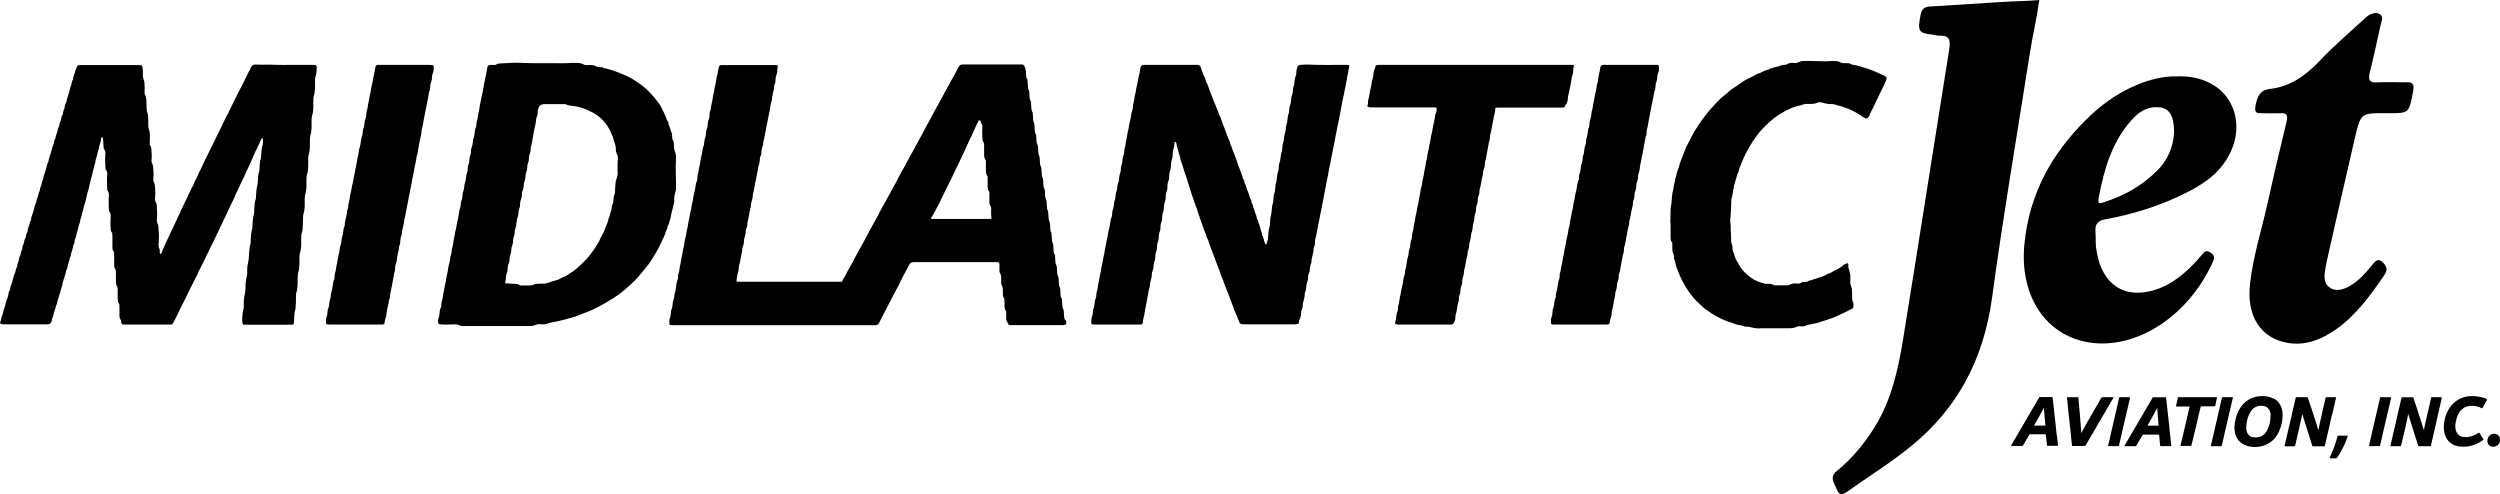 <?xml version="1.0" encoding="UTF-8"?>
<svg id="Layer_2" data-name="Layer 2" xmlns="http://www.w3.org/2000/svg" viewBox="0 0 255.99 50.61">
  <g id="Layer_1-2" data-name="Layer 1">
    <g>
      <path d="m32.05,6.64c-.74,0-1.48,0-2.22,0-.51,0-1.02.02-1.53,0-.72-.04-1.44,0-2.15-.03-.25,0-.38.13-.48.33-.03.05-.03.12-.06.17-.18.28-.3.58-.45.87-.15.3-.28.61-.45.9-.23.41-.43.83-.63,1.25-.2.42-.43.83-.62,1.26-.06.14-.12.29-.21.42-.11.16-.17.35-.26.51-.16.28-.27.6-.43.88-.17.3-.29.63-.46.94-.16.29-.28.61-.44.9-.17.31-.3.63-.46.94-.17.31-.31.64-.47.96-.07.13-.1.27-.17.39-.1.16-.19.32-.25.49-.12.33-.31.62-.45.94-.05.13-.09.27-.17.39-.13.2-.2.43-.32.63-.09.16-.14.34-.23.51-.17.31-.31.64-.46.96-.06.12-.15.23-.18.36-.05.21-.19.38-.27.59-.08.21-.19.42-.29.62-.09.17-.16.35-.24.52-.17.33-.31.67-.48,1.01-.09.17-.16.35-.24.53-.11.22-.2.45-.3.67-.06.12-.1.25-.15.37-.02.04-.05.08-.1.07-.05-.01-.06-.06-.07-.1,0-.06,0-.12,0-.18,0-.07,0-.16-.03-.22-.13-.21-.1-.43-.08-.65.05-.55.01-1.1-.03-1.65,0-.08-.02-.17-.06-.24-.11-.19-.11-.39-.09-.59.05-.47,0-.94-.03-1.41,0-.07-.02-.14-.06-.19-.12-.17-.12-.37-.1-.56.03-.25.03-.49.01-.74-.02-.25,0-.52-.11-.75-.09-.17-.1-.33-.08-.5.03-.23.04-.46.01-.69-.03-.28-.01-.57-.15-.83-.06-.12-.06-.26-.04-.4.04-.37,0-.73-.03-1.09,0-.09-.03-.18-.09-.25-.06-.08-.07-.18-.07-.27,0-.22.03-.45.02-.67-.01-.25,0-.51-.09-.75-.06-.15-.09-.3-.08-.46,0-.18.01-.36,0-.54-.01-.22,0-.45-.07-.64-.12-.31-.1-.63-.11-.95-.01-.33.01-.67-.17-.98-.02-.04-.01-.09-.02-.13-.03-.23.03-.46,0-.69-.02-.25,0-.51-.11-.75-.05-.12-.07-.24-.07-.37,0-.23.02-.46-.02-.69-.06-.39-.05-.4-.45-.4-.97,0-1.93,0-2.9,0-.94,0-1.89,0-2.83,0-.13,0-.25,0-.38.02-.06,0-.13.02-.14.09-.06.19-.19.36-.22.56-.05.28-.22.52-.22.81,0,.02-.01.04-.03.06-.08.12-.1.25-.12.38-.01.08-.03.16-.07.23-.05.08-.07.16-.08.25-.04.3-.17.57-.24.86-.04.18-.12.36-.15.56,0,.04-.03.09-.05.12-.07.11-.09.24-.11.36-.01.07-.01.15-.05.22-.08.13-.1.28-.13.43,0,.06,0,.12-.05.17-.1.13-.11.28-.13.42-.01.07-.02.13-.06.19-.08.12-.1.25-.12.38-.01.08-.02.16-.07.23-.06.09-.08.19-.1.3-.04.29-.2.54-.23.84,0,.03-.02.06-.04.08-.07.1-.09.22-.11.34-.01.08-.02.16-.06.24-.13.27-.17.57-.26.85-.09.29-.22.57-.25.88,0,.02-.02.04-.03.06-.14.28-.17.58-.26.87-.09.29-.22.57-.25.88,0,.03-.02.06-.03.08-.08.12-.1.25-.12.38,0,.07-.01.14-.05.19-.08.12-.09.25-.12.38-.01.07-.02.14-.05.19-.14.27-.14.59-.29.87-.03.05-.02.12-.03.17-.01.05-.01.11-.04.15-.15.28-.18.6-.27.89-.09.29-.24.58-.25.9,0,.03-.02.06-.04.08-.07.11-.09.23-.12.36-.01.07-.02.14-.05.19-.08.14-.11.29-.13.45,0,.06-.02.12-.05.17-.08.13-.11.28-.13.42,0,.08-.03.15-.07.21-.07.1-.09.22-.11.34-.01.07-.01.15-.06.22-.08.12-.1.26-.12.4-.01.07-.01.15-.05.22-.08.12-.1.25-.12.38-.01.08-.03.16-.07.23-.07.1-.09.22-.11.34-.01.09-.03.18-.07.26-.07.12-.09.25-.11.39,0,.07-.01.14-.05.19-.08.12-.1.26-.13.4-.01.06-.02.12-.05.17-.15.29-.19.61-.28.91-.08.28-.22.54-.24.83,0,.03-.02.06-.04.08-.08.12-.11.26-.12.4,0,.07-.03.14-.05.22-.1.29-.21.57-.27.87-.06.29-.21.56-.24.86,0,.03-.02.05-.04.08-.13.25-.12.54-.23.79-.04.09.01.16.11.18.12.04.24.03.36.03,1.41,0,2.82,0,4.22,0,.06,0,.12,0,.18,0,.24-.02.35-.11.4-.34.03-.15.05-.31.14-.45.03-.04.03-.1.04-.15.03-.33.22-.61.26-.94,0-.03.03-.07.05-.1.03-.06.05-.12.06-.19.03-.32.21-.6.25-.92,0-.02.02-.04.03-.06.11-.26.12-.55.25-.81,0-.02,0-.04,0-.07.05-.34.2-.65.28-.98.02-.11.08-.2.09-.32.01-.12.04-.23.11-.34.04-.06.06-.12.06-.19.03-.33.22-.62.24-.95,0-.01,0-.03.02-.04.08-.14.1-.29.13-.45.06-.27.19-.52.2-.79,0-.01,0-.03.02-.04.09-.13.12-.29.13-.45.02-.18.14-.33.16-.51.03-.33.21-.62.23-.95,0-.03.02-.06.03-.08.14-.31.14-.65.28-.96,0-.01,0-.03,0-.04.05-.35.22-.66.25-1.02,0-.02.02-.04.03-.06.1-.3.19-.61.24-.92.07-.37.23-.72.28-1.1.02-.14.09-.28.11-.43.01-.1.02-.21.07-.3.06-.12.08-.25.11-.39.06-.33.19-.64.23-.98.01-.1.1-.19.1-.29,0-.37.22-.7.24-1.07,0-.11.12-.22.12-.33,0-.35.23-.65.21-1,0-.07.03-.14.12-.13.08,0,.08.08.09.14.02.24.03.48.05.71,0,.14,0,.28.08.39.11.15.13.31.11.47-.05.43-.01.85,0,1.27,0,.13,0,.27.08.37.11.15.13.31.11.47-.05.44-.02.88-.01,1.32,0,.11,0,.24.06.33.14.19.13.41.11.62-.03.4,0,.79,0,1.18,0,.12,0,.25.08.35.11.15.12.32.11.49-.03.4-.02.8,0,1.21,0,.11,0,.24.07.33.13.17.11.36.11.56,0,.34,0,.69,0,1.03,0,.13,0,.27.08.37.1.14.1.29.1.45,0,.32,0,.64,0,.96,0,.14,0,.3.08.41.1.14.1.29.1.45,0,.31,0,.63,0,.94,0,.13,0,.27.08.37.11.15.1.3.1.47,0,.29,0,.58,0,.87,0,.14,0,.29.09.41.09.12.09.25.09.38,0,.28,0,.57,0,.85,0,.18.01.36.13.51.03.04.04.1.04.15.04.31.05.33.37.33.03,0,.06,0,.09,0,1.45,0,2.9,0,4.36,0,.1,0,.19,0,.29,0,.09,0,.15-.05.2-.13.17-.33.36-.65.51-.99.22-.49.47-.96.71-1.44.08-.15.16-.3.23-.46.13-.29.27-.57.41-.84.15-.29.29-.58.44-.87.07-.14.16-.27.21-.41.07-.2.17-.38.26-.56.08-.17.18-.34.26-.52.14-.31.31-.61.45-.92.14-.31.29-.62.45-.92.18-.36.34-.72.52-1.08.07-.15.16-.28.22-.44.11-.32.29-.62.44-.93.1-.2.17-.41.28-.6.1-.18.18-.37.26-.56.14-.32.31-.62.45-.94.05-.12.14-.23.18-.36.1-.34.29-.63.43-.95.14-.32.29-.65.45-.97.07-.14.16-.29.21-.44.06-.2.16-.37.25-.55.1-.19.18-.39.27-.58.15-.33.31-.66.44-1,.05-.13.12-.27.19-.4.11-.22.21-.44.31-.66.07-.16.15-.32.22-.48.02-.04.05-.08.11-.06.04.01.05.05.05.09,0,.2.03.41-.03.6-.11.35-.13.72-.15,1.08,0,.08,0,.17-.02.24-.12.35-.14.72-.15,1.08,0,.09,0,.18-.02.27-.13.35-.13.72-.16,1.08,0,.1,0,.21-.02.31-.12.4-.14.81-.16,1.22,0,.07,0,.15-.02.22-.13.4-.15.82-.16,1.24,0,.1,0,.2-.02.29-.12.39-.14.79-.16,1.19,0,.1,0,.21-.02.31-.13.43-.15.88-.16,1.33,0,.08,0,.17-.02.24-.09.22-.08.45-.12.68-.06.42-.02.85-.13,1.27-.09.34-.1.69-.09,1.05,0,.11,0,.22-.03.33-.07.19-.08.39-.11.59-.06.44,0,.89-.12,1.33-.09.37-.1.75-.09,1.14,0,.11,0,.22-.03.33-.12.4-.14.8-.12,1.22.02.39.1.35.39.35,1.49,0,2.98,0,4.47,0,.05,0,.1,0,.16,0,.23-.01.24-.03.27-.26.05-.45-.01-.91.16-1.35,0-.02,0-.04,0-.07.04-.33.05-.67.04-1.01,0-.27,0-.54.1-.79.02-.05.02-.1.03-.15.04-.36.06-.71.05-1.07,0-.29,0-.57.11-.84.02-.05.02-.1.03-.15.04-.33.05-.65.04-.98,0-.28,0-.57.1-.84.02-.07.03-.15.04-.22.06-.33.05-.67.04-1.01,0-.28,0-.55.11-.81.02-.04.02-.09.02-.13.04-.32.05-.64.05-.96,0-.31,0-.61.11-.91.02-.05.02-.12.03-.18.06-.36.04-.73.04-1.1,0-.22.01-.43.09-.64.03-.09.04-.19.05-.29.06-.36.04-.71.04-1.07,0-.23,0-.46.1-.68.03-.07.03-.15.04-.22.06-.43.04-.86.04-1.3,0-.09,0-.18.02-.27.14-.42.16-.85.15-1.28,0-.34-.02-.69.11-1.02.02-.05.02-.1.02-.15.06-.33.05-.66.04-.98,0-.29,0-.58.11-.86.02-.05.02-.12.03-.18.06-.35.05-.7.04-1.05,0-.24,0-.48.09-.71.03-.09.04-.19.05-.29.06-.41.04-.82.04-1.23,0-.13,0-.26.05-.38.11-.25.09-.51.12-.77.03-.34-.03-.4-.36-.4Z"/>
      <path d="m137.87,6.64c-1.32-.01-2.65.04-3.97-.03-.22-.01-.45.02-.67.03-.24,0-.31.04-.4.27-.03.08-.04.16-.06.24-.05.2,0,.42-.09.62-.06.15-.09.3-.11.46-.02.24-.04.47-.14.7-.02.05-.01.12-.03.18-.04.18,0,.36-.07.53-.07.17-.11.34-.12.52-.02.24-.04.47-.14.7-.03.07-.02.15-.04.22-.04.16,0,.33-.06.49-.07.17-.1.34-.12.52-.02.24-.04.48-.14.7-.02.05-.02.12-.03.18-.02.18-.01.36-.07.53-.06.19-.11.39-.13.59-.02.22-.04.43-.12.63-.03.07-.02.15-.04.22-.04.19,0,.39-.07.58-.06.17-.1.34-.12.52-.02.24-.04.48-.14.7-.02.05-.02.12-.03.18-.04.21,0,.42-.08.62-.07.19-.11.37-.12.57-.02.25-.04.49-.13.72-.02.04-.02.09-.02.13-.04.32-.04.66-.16.97-.01.03-.01.06-.02.09-.05.35-.03.72-.17,1.06-.01.03-.01.07-.01.11-.04.35-.04.7-.15,1.04-.02.07-.02.15-.03.22-.04.23,0,.47-.06.69-.11.39-.15.77-.16,1.17,0,.23-.11.43-.15.65-.02.08-.09.09-.13.02-.04-.07-.08-.14-.11-.22-.06-.22-.07-.46-.21-.65-.02-.02-.02-.06-.02-.09,0-.14-.07-.27-.11-.4-.09-.27-.13-.55-.25-.8-.03-.06,0-.15-.04-.19-.17-.22-.14-.51-.27-.75-.09-.18-.1-.4-.21-.58-.02-.03-.02-.07-.02-.11,0-.12-.04-.22-.11-.31-.04-.06-.07-.12-.07-.19,0-.14-.05-.26-.13-.38-.03-.05-.04-.11-.06-.17-.08-.25-.16-.49-.26-.73-.04-.1-.09-.2-.11-.32,0-.08-.03-.15-.08-.21-.06-.08-.09-.17-.1-.27,0-.08-.03-.16-.08-.23-.04-.05-.07-.12-.08-.18-.06-.3-.2-.57-.3-.86-.07-.2-.17-.4-.22-.6-.07-.25-.18-.48-.26-.73-.09-.31-.27-.59-.34-.92,0-.04-.04-.08-.06-.12-.05-.07-.08-.15-.09-.23-.03-.24-.16-.45-.25-.67-.09-.24-.19-.49-.27-.73-.08-.21-.15-.42-.24-.62-.13-.29-.18-.6-.33-.87-.1-.19-.14-.41-.24-.6-.1-.21-.15-.43-.25-.64-.13-.26-.22-.53-.32-.8-.07-.17-.15-.34-.21-.52-.11-.31-.19-.63-.37-.91-.02-.03-.03-.07-.03-.11-.04-.21-.14-.41-.23-.6-.12-.26-.2-.53-.29-.79-.04-.11-.1-.18-.21-.21-.07-.02-.15-.03-.22-.03-1.77,0-3.55,0-5.32,0-.29,0-.39.1-.44.37-.04.28-.08.56-.16.83-.09.32-.1.66-.2.98-.08.27-.08.55-.16.83-.09.34-.1.7-.21,1.05,0,.02,0,.04-.01.07-.02.16,0,.32-.06.46-.16.4-.13.84-.27,1.24-.1.28-.08.58-.17.87-.1.32-.1.66-.19.98-.08.28-.05.59-.17.87-.03.06-.02.13-.03.2-.04.15,0,.32-.07.46-.06.14-.09.28-.11.43-.03.24-.03.48-.14.7-.02.04-.01.1-.02.15-.04.17,0,.36-.07.53-.06.16-.1.33-.12.5-.02.22-.04.44-.13.65-.03.07-.03.16-.05.24-.04.15,0,.32-.07.46-.07.14-.1.3-.11.45-.02.23-.03.46-.14.67-.01.02-.01.04-.01.07-.04.29-.05.6-.17.87-.02.05-.02.1-.03.15-.02.16,0,.34-.06.49-.17.39-.14.82-.27,1.22-.1.31-.1.64-.19.96-.08.28-.09.58-.17.87-.08.31-.09.63-.18.94-.08.3-.09.61-.18.92-.09.29-.08.6-.17.89-.09.31-.1.64-.19.96-.08.3-.06.62-.18.92-.02.05-.01.12-.03.18-.03.15,0,.3-.06.44-.07.15-.1.31-.12.48-.03.22-.03.45-.14.65-.03.05-.02.12-.03.18-.05.19,0,.39-.09.57-.07.15-.09.31-.09.48,0,.34.01.36.35.36,1.5,0,3.01,0,4.51,0,.33,0,.43.02.44-.39,0-.01,0-.03,0-.04.1-.36.16-.72.22-1.09.04-.27.1-.54.15-.81.06-.36.14-.71.2-1.07.05-.26.16-.51.15-.79,0-.05.01-.1.03-.15.09-.29.16-.59.16-.9,0-.08.04-.16.07-.24.07-.18.1-.36.1-.55,0-.15.03-.3.09-.44.07-.15.09-.31.09-.48,0-.19.03-.37.1-.55.06-.13.08-.27.07-.42,0-.19.02-.37.1-.55.06-.15.09-.3.08-.46,0-.19.02-.37.09-.55.07-.16.09-.33.09-.5,0-.17.02-.34.09-.5.06-.15.09-.3.08-.46,0-.19.02-.37.09-.55.07-.17.09-.34.09-.53,0-.19.03-.37.1-.55.06-.15.09-.3.08-.46,0-.2.02-.4.1-.59.06-.15.09-.32.08-.48,0-.2.02-.4.1-.59.06-.15.09-.32.08-.48,0-.2.02-.4.1-.59.06-.15.09-.32.08-.48,0-.21.02-.42.09-.62.07-.18.09-.36.09-.55,0-.2.01-.39.08-.57.06-.16.09-.33.1-.5,0-.08-.03-.21.08-.22.1,0,.12.12.13.21.02.34.2.64.24.97.02.12.11.23.12.36.03.31.16.59.26.88.09.29.16.59.27.87.13.32.22.66.32,1,.07.23.17.46.23.7.07.27.17.52.26.78.1.27.17.54.27.8.06.15.15.3.17.46.04.28.22.52.25.81,0,.02.02.04.03.06.12.23.16.49.27.73.1.25.16.51.28.75.07.15.07.32.16.46.13.22.19.47.27.71.09.25.18.51.28.75.15.39.29.79.45,1.19.15.39.33.78.43,1.19,0,.03.02.05.04.08.12.23.2.48.28.73.07.22.16.43.25.64.09.21.19.43.25.64.13.4.32.79.45,1.19.05.17.11.34.19.5.12.27.25.54.34.82.1.33.2.4.55.4.85,0,1.71,0,2.56,0,.85,0,1.71,0,2.56,0,.12,0,.24,0,.36-.03.08-.01.13-.04.13-.13,0-.17.07-.32.14-.47.06-.13.09-.27.09-.41,0-.16.02-.32.08-.46.07-.15.1-.31.1-.48,0-.09.01-.18.04-.27.09-.29.16-.57.16-.88,0-.09.05-.19.08-.28.02-.07.06-.14.06-.21,0-.3.06-.59.17-.87.02-.06.02-.13.02-.2,0-.21.03-.42.13-.61.03-.06.05-.13.05-.19,0-.26.04-.52.15-.76.02-.05.03-.1.03-.15,0-.47.23-.89.22-1.36,0-.07.03-.15.06-.21.07-.15.09-.3.08-.46,0-.07,0-.14.01-.2.09-.32.15-.65.21-.98.05-.27.11-.54.16-.81.07-.37.14-.74.22-1.11.05-.23.09-.46.14-.7.08-.38.14-.76.22-1.14.05-.25.09-.5.14-.74.08-.37.14-.74.22-1.12.05-.25.09-.5.14-.74.08-.35.14-.7.21-1.05.05-.25.1-.51.15-.76.07-.37.14-.74.22-1.11.05-.25.08-.5.14-.74.08-.38.14-.76.23-1.14.05-.22.1-.43.13-.65.06-.37.16-.74.21-1.11.03-.26.1-.52.16-.78.08-.37.14-.74.22-1.11.05-.22.09-.45.13-.67.08-.4.15-.8.22-1.2.03-.2.11-.27-.2-.28-.02,0-.04,0-.07,0Z"/>
      <path d="m68.59,22.55c.07-.12.08-.25.1-.38.06-.38.19-.75.26-1.13.03-.17.1-.33.09-.5-.02-.32.03-.63.13-.93.03-.09.05-.17.05-.26,0-.49.01-.99-.02-1.48-.02-.36,0-.73,0-1.1.02-.48.07-.97-.15-1.43-.02-.04-.02-.09-.02-.13-.01-.18-.03-.36-.04-.54,0-.07,0-.15-.04-.22-.12-.16-.12-.35-.13-.53,0-.12,0-.24-.06-.35-.07-.13-.09-.28-.14-.42-.07-.21-.18-.41-.19-.63,0-.01-.01-.03-.02-.04-.13-.16-.18-.36-.25-.54-.11-.31-.28-.59-.42-.89-.06-.13-.14-.27-.22-.39-.35-.48-.72-.93-1.14-1.35-.55-.55-1.18-.96-1.84-1.35-.09-.05-.18-.1-.28-.14-.44-.2-.89-.39-1.35-.55-.23-.08-.47-.15-.71-.22-.16-.05-.34-.04-.49-.15-.05-.04-.12-.02-.17-.02-.18,0-.37-.01-.52-.1-.19-.11-.38-.12-.58-.12-.14,0-.28,0-.43,0-.08,0-.15,0-.22-.05-.22-.14-.48-.16-.73-.17-.35,0-.7,0-1.05.03-.39.02-.78,0-1.17,0-1.11-.02-2.23.03-3.34-.03-.72-.04-1.45,0-2.18.05-.18.01-.38.01-.54.13-.05.04-.12.03-.17.03-.11,0-.22,0-.34,0-.27,0-.33.05-.38.31-.05.28-.08.55-.16.83-.08.3-.1.61-.18.92-.08.31-.09.63-.18.94-.08.28-.1.58-.18.87-.09.33-.09.67-.19,1.01-.08.28-.06.59-.17.87-.05.13-.04.28-.06.42,0,.08-.01.16-.05.24-.06.14-.09.28-.11.43-.03.24-.02.48-.14.7-.01.02-.01.06-.02.09-.04.28-.05.56-.16.83-.06.14-.06.31-.07.46,0,.09,0,.18-.04.26-.07.14-.1.3-.11.45-.02.23-.03.46-.14.67-.02.04-.01.1-.02.15-.04.18,0,.36-.07.53-.07.18-.11.36-.12.54-.02.21-.04.41-.13.61-.02.05-.02.1-.03.15-.04.25-.04.51-.15.74-.03.06-.02.13-.04.2-.04.18,0,.38-.08.55-.09.22-.12.45-.14.68,0,.06,0,.12-.02.18-.18.4-.13.85-.27,1.26-.1.3-.09.64-.19.96-.08.27-.09.55-.16.83-.09.33-.1.67-.2,1.01-.08.28-.04.6-.18.87,0,.02,0,.04-.01.07-.04.29-.07.57-.16.85-.1.33-.09.67-.19,1.01-.08.27-.08.55-.16.83-.09.33-.11.67-.2,1.01-.08.28-.06.59-.17.87-.05.13-.04.28-.06.42,0,.08,0,.16-.05.24-.08.16-.11.33-.12.5-.01.22-.04.43-.13.63-.03.08-.03.18-.03.27,0,.24.06.31.31.31.26,0,.52.04.78.01.25-.02.49,0,.74-.01.07,0,.15,0,.22.03.23.14.48.14.74.14,1.1,0,2.2,0,3.3,0h0c1.09,0,2.17,0,3.26,0,.24,0,.46-.04.68-.13.15-.06.3-.09.46-.06.28.04.55.01.81-.1.05-.02.11-.06.17-.06.3-.02.59-.11.88-.17.33-.07.66-.15.98-.25.27-.08.55-.13.82-.24.32-.13.64-.26.96-.37.76-.28,1.47-.66,2.17-1.07.12-.07.23-.14.34-.21.3-.19.6-.37.88-.57.25-.18.49-.39.73-.59.61-.52,1.2-1.06,1.68-1.71.29-.38.63-.72.88-1.13.21-.35.44-.69.64-1.05.15-.26.27-.53.4-.8.18-.4.41-.77.51-1.21,0-.04.02-.07.05-.1.07-.09.09-.18.11-.29,0-.07.03-.15.07-.21.06-.1.09-.2.11-.31.01-.08.03-.17.07-.24Zm-5.39-4.6c0,.11,0,.23-.06.33-.08.16-.1.33-.11.5-.02.26-.06.52-.05.78,0,.12-.01.24-.06.35-.09.23-.1.47-.12.7,0,.08,0,.17-.05.24-.09.18-.12.38-.14.58,0,.02,0,.05,0,.07-.12.24-.14.52-.24.76-.02.05-.06.09-.06.14-.03.26-.15.5-.24.74-.13.34-.26.68-.44.99-.09.16-.19.32-.25.5-.04.11-.12.19-.17.29-.26.47-.57.91-.91,1.32-.34.42-.74.78-1.13,1.15-.37.34-.8.59-1.22.87-.02.01-.04.03-.06.03-.27.08-.5.24-.76.36-.06.03-.13.03-.2.05-.28.08-.57.17-.85.27-.17.06-.32.08-.5.08-.37,0-.75-.03-1.09.15-.06.03-.13.03-.2.03-.3,0-.6,0-.9,0-.09,0-.18,0-.25-.07-.08-.08-.19-.09-.29-.09-.32.01-.63-.05-.94-.05-.19,0-.2-.03-.16-.22.02-.07.04-.13.04-.2,0-.27.04-.52.15-.76.04-.1.04-.21.04-.31,0-.19.03-.37.11-.55.06-.13.08-.26.08-.39,0-.2.04-.39.11-.57.05-.11.07-.23.07-.35,0-.2.03-.39.11-.57.05-.13.07-.26.07-.39,0-.19.03-.37.1-.55.06-.13.08-.27.08-.41,0-.08-.01-.17.02-.24.2-.43.11-.93.31-1.37.03-.06.02-.13.03-.2,0-.22.04-.43.12-.63.05-.11.06-.23.06-.35,0-.2.03-.39.11-.57.05-.13.08-.26.07-.39,0-.19.03-.37.11-.55.06-.13.08-.26.08-.39,0-.18.03-.36.1-.52.06-.13.08-.26.08-.39,0-.2.03-.39.11-.57.05-.13.07-.26.07-.39,0-.17.02-.34.09-.5.07-.16.1-.33.09-.5,0-.16.03-.31.09-.46.06-.15.09-.3.09-.46,0-.07,0-.15.02-.22.11-.32.14-.65.2-.98.06-.29.11-.58.16-.87.07-.33.17-.66.18-1.01,0-.06.03-.12.05-.17.08-.18.11-.37.11-.57,0-.07.01-.15.03-.22.09-.39.28-.57.69-.57.67-.01,1.35,0,2.02,0,.05,0,.11,0,.15.02.31.17.65.15.98.2.28.05.55.13.82.22.21.07.43.17.64.27.73.34,1.33.82,1.78,1.49.22.33.39.68.54,1.05.13.33.19.67.31,1,.04.13.04.27.04.4,0,.17.03.34.13.49.08.14.08.3.08.47-.06.56-.03,1.13-.03,1.69Z"/>
      <path d="m109.04,32.73c-.05-.09-.07-.19-.08-.3-.02-.16-.02-.33-.03-.49,0-.1,0-.2-.06-.28-.06-.1-.08-.21-.09-.32-.02-.18-.03-.36-.03-.54,0-.08,0-.17-.05-.24-.08-.12-.1-.26-.11-.41-.01-.16-.02-.31-.02-.47,0-.09,0-.18-.05-.26-.07-.11-.08-.22-.09-.34-.02-.17-.03-.34-.03-.51,0-.11-.01-.21-.07-.3-.05-.08-.07-.16-.07-.26,0-.19-.03-.37-.04-.56,0-.1,0-.2-.06-.28-.06-.1-.07-.21-.09-.32-.02-.18-.03-.36-.03-.54,0-.08,0-.17-.05-.24-.08-.12-.1-.26-.11-.41-.01-.16-.02-.31-.02-.47,0-.1-.01-.2-.06-.28-.06-.09-.07-.19-.08-.3-.05-.33.02-.68-.16-.98-.01-.02,0-.04,0-.07-.01-.18-.03-.36-.04-.54,0-.1,0-.2-.04-.29-.12-.23-.12-.48-.13-.72-.01-.19,0-.39-.11-.56-.03-.04-.03-.1-.03-.15-.02-.19-.03-.37-.04-.56,0-.08,0-.17-.03-.24-.14-.25-.13-.53-.14-.81,0-.17-.01-.33-.11-.47-.04-.06-.03-.13-.04-.2-.05-.33.02-.68-.16-.99-.02-.03-.01-.07-.01-.11-.01-.19-.03-.37-.04-.56,0-.08,0-.17-.03-.24-.14-.23-.12-.49-.14-.74-.01-.19,0-.37-.11-.54-.03-.04-.03-.1-.03-.15-.02-.19-.03-.37-.04-.56,0-.08,0-.17-.03-.24-.14-.25-.14-.53-.15-.81,0-.11,0-.23-.05-.33-.09-.16-.1-.33-.11-.5-.01-.14-.02-.28-.02-.42,0-.09-.01-.18-.06-.26-.06-.09-.08-.19-.08-.3,0-.18-.02-.36-.03-.54,0-.1,0-.2-.06-.28-.06-.1-.07-.21-.09-.32-.02-.18-.03-.36-.03-.54,0-.09,0-.18-.06-.26-.06-.1-.08-.21-.09-.32-.02-.17-.02-.34-.03-.51,0-.09,0-.18-.05-.26-.08-.13-.1-.26-.1-.41,0-.16-.02-.31-.03-.47,0-.1,0-.2-.06-.28-.06-.09-.07-.19-.08-.3-.06-.33.02-.69-.19-1-.11-.16-.08-.18-.28-.18-2,0-4,0-6,0-.23,0-.39.09-.48.3-.18.37-.38.72-.58,1.08-.15.28-.3.56-.46.84-.08.14-.16.27-.23.41-.12.25-.27.49-.4.75-.14.29-.32.55-.46.84-.06.13-.15.24-.21.37-.13.27-.29.52-.42.79-.15.29-.31.57-.47.86-.15.27-.29.54-.43.81-.15.28-.31.56-.46.84-.14.26-.28.53-.42.78-.21.38-.42.77-.63,1.15-.06.11-.14.21-.19.33-.07.2-.2.38-.3.57-.13.23-.28.46-.39.7-.19.41-.42.81-.64,1.2-.22.4-.42.8-.65,1.19-.11.19-.19.39-.31.57-.1.14-.17.3-.25.45-.18.37-.39.74-.59,1.1-.23.41-.45.82-.67,1.23-.14.25-.28.49-.4.75-.14.29-.31.56-.46.84-.2.38-.42.74-.61,1.12-.21.43-.46.85-.7,1.27-.08.14-.14.3-.22.44-.13.22-.27.44-.38.67-3.05,0-7.39,0-10.43,0-.07,0-.15,0-.22,0-.11,0-.15-.06-.13-.16.05-.24.04-.49.13-.73.06-.15.09-.3.09-.46,0-.16.03-.31.08-.46.14-.42.12-.87.27-1.28,0-.02,0-.04,0-.07,0-.18.03-.36.1-.52.06-.13.08-.26.08-.39,0-.21.04-.4.11-.59.04-.11.07-.23.07-.35,0-.2.03-.39.12-.56.04-.08.05-.17.05-.26,0-.23.07-.46.12-.68.09-.38.1-.77.24-1.13-.03-.46.24-.88.21-1.34,0-.08.05-.15.07-.23.1-.43.14-.86.26-1.28,0-.01,0-.03,0-.04.09-.46.17-.92.26-1.38,0-.01.01-.03.02-.04.06-.13.08-.27.09-.41,0-.2.03-.4.12-.59.04-.08.05-.17.05-.26,0-.24.04-.47.14-.7.02-.05.04-.1.04-.15,0-.28.1-.54.15-.81.06-.37.14-.73.21-1.09.04-.26.1-.51.15-.76.07-.35.14-.7.21-1.05.05-.25.05-.52.16-.76.02-.05.03-.1.03-.15,0-.47.22-.9.22-1.36,0-.08.04-.16.07-.24.06-.13.08-.26.07-.39,0-.2.04-.39.11-.57.04-.1.07-.2.07-.3,0-.16,0-.31.05-.47.03-.12,0-.16-.13-.18-.07-.01-.15,0-.22,0-1.74,0-3.49,0-5.23,0-.04,0-.09,0-.13,0-.24.01-.3.06-.35.3-.05.27-.08.54-.16.81-.09.3-.09.63-.18.94-.09.29-.09.6-.18.9-.09.33-.09.67-.19,1.01-.08.26-.05.55-.17.81-.02.05-.01.12-.03.18-.04.18,0,.38-.08.55-.09.21-.12.43-.13.66,0,.1,0,.21-.06.31-.05.1-.07.21-.09.32-.04.18,0,.36-.07.53-.06.15-.09.31-.12.48-.03.22-.02.45-.14.65-.01.02-.01.06-.02.09-.04.29-.08.59-.16.88-.09.34-.1.69-.2,1.03-.07.26-.05.53-.16.78-.02.05-.02.1-.02.15-.02.17,0,.36-.07.51-.17.4-.13.84-.27,1.24-.1.29-.09.61-.18.92-.09.3-.09.61-.18.92-.09.3-.1.63-.19.94-.08.29-.08.6-.17.9-.09.3-.09.63-.19.94-.09.29-.08.6-.17.9-.09.32-.1.66-.19.98-.08.29-.09.6-.17.9-.08.28-.06.59-.18.87-.02.04-.01.09-.02.13-.02.17,0,.35-.07.51-.17.42-.12.89-.28,1.31-.04.12-.04.25-.05.38,0,.07,0,.14-.04.2-.07.15-.1.31-.12.48-.03.22-.02.45-.14.65-.02.04-.02.09-.02.13-.04.26-.04.54-.15.79-.03.07-.03.16-.03.24-.01.42,0,.42.42.42,2.55,0,5.09,0,7.64,0s5.11,0,7.66,0c.02,0,.03,0,.05,0,.04,0,.07,0,.11,0,1.68,0,3.35,0,5.03,0,.07,0,.13,0,.2,0,.16,0,.28-.09.36-.23.19-.38.39-.75.58-1.13.14-.27.27-.55.42-.81.28-.5.52-1.02.79-1.52.07-.12.15-.24.21-.37.14-.3.27-.59.42-.88.21-.4.45-.79.64-1.2.11-.25.27-.32.52-.32,1.39,0,2.77,0,4.16,0h0c1.39,0,2.77,0,4.16,0,.06,0,.12,0,.18,0,.21.01.25.06.25.26,0,.18,0,.36,0,.54,0,.12,0,.25.07.35.11.17.11.35.11.54,0,.13,0,.27,0,.4,0,.11.01.23.07.32.09.15.1.31.1.47,0,.14,0,.28,0,.43,0,.09,0,.19.05.26.14.18.12.38.12.58,0,.14,0,.28,0,.43,0,.12.03.24.1.34.06.08.08.17.07.27,0,.1,0,.19,0,.29,0,.26-.04.54.18.76.02.02.02.05.03.08.02.1.09.13.18.13.07,0,.13,0,.2,0,1.68,0,3.37,0,5.05,0,.07,0,.15,0,.22,0,.28-.02.35-.12.27-.4-.01-.04-.02-.07-.04-.1Zm-7.64-10.31c-.07,0-.13,0-.2,0-.93,0-1.86,0-2.79,0-.94,0-1.89,0-2.83,0-.08,0-.18.04-.23-.04-.05-.09.04-.15.08-.21.22-.32.37-.68.56-1.01.12-.22.25-.45.35-.69.13-.31.29-.6.44-.9.15-.31.3-.63.46-.94.15-.29.3-.59.44-.9.14-.31.28-.62.45-.92.09-.16.15-.34.23-.5.18-.34.32-.7.49-1.05.08-.17.16-.35.24-.52.11-.2.17-.43.29-.62.08-.13.13-.28.2-.42.15-.31.28-.62.42-.94.05-.12.15-.22.17-.36,0-.05.06-.08.12-.08.07,0,.11.04.12.11.02.12.07.23.14.33.03.04.04.1.04.15,0,.07,0,.15,0,.22-.02.32-.03.64,0,.96.01.18.02.36.13.51.07.1.05.22.05.33,0,.31,0,.61,0,.92,0,.17.02.33.12.47.07.09.06.2.06.3,0,.28,0,.57,0,.85,0,.18.02.36.13.51.06.08.05.19.05.28,0,.28,0,.57,0,.85,0,.17.02.33.13.47.07.08.05.18.05.28,0,.25,0,.49,0,.74,0,.19,0,.39.14.55.04.05.04.13.04.19,0,.31-.02.61.03.92.02.1-.03.16-.13.16Z"/>
      <path d="m189.77,31.43c.03-.18.05-.36-.04-.53-.07-.13-.09-.25-.08-.39,0-.15,0-.3,0-.45-.01-.22,0-.46-.08-.66-.09-.25-.14-.48-.1-.7,0-.34.01-.65-.09-.92-.08-.21-.13-.41-.12-.63,0-.03,0-.06,0-.09-.02-.1-.07-.13-.16-.09-.12.06-.26.09-.36.19-.28.28-.65.41-.99.6-.13.08-.26.17-.41.22-.22.07-.42.19-.62.29-.08.04-.15.06-.23.08-.25.05-.48.2-.74.23,0,0-.01,0-.02.01-.1.07-.21.11-.33.11-.06,0-.12.02-.17.05-.14.11-.3.13-.47.12-.1,0-.22-.01-.3.06-.16.13-.34.12-.53.1-.24-.03-.46.02-.67.12-.09.04-.18.07-.28.07-.38,0-.76,0-1.15,0-.06,0-.13.01-.18-.02-.23-.14-.47-.16-.73-.13-.01,0-.03,0-.04,0-.21,0-.39-.1-.58-.15-.55-.14-1.01-.45-1.42-.82-.31-.28-.6-.58-.8-.96-.2-.36-.44-.71-.51-1.13,0-.04-.03-.09-.05-.12-.09-.11-.11-.24-.11-.38,0-.21-.01-.42-.12-.61-.02-.04-.03-.1-.03-.15.02-.41-.04-.82-.04-1.23,0-.25,0-.49-.04-.74-.03-.13-.03-.27,0-.4.05-.3.03-.61.06-.92.03-.33.03-.66.04-.98,0-.05,0-.11.02-.15.11-.3.12-.61.18-.92.06-.31.14-.62.23-.93.05-.16.11-.32.14-.49,0-.04.01-.09.04-.13.15-.22.16-.49.26-.73.1-.23.19-.48.29-.72.18-.43.39-.85.62-1.25.25-.45.54-.88.84-1.29.36-.49.79-.93,1.25-1.34.35-.32.72-.62,1.12-.86.65-.39,1.33-.74,2.09-.88.06-.01.12-.03.17-.05.19-.09.39-.11.59-.1.13,0,.25,0,.38,0,.19,0,.37-.03.54-.11.19-.09.37-.08.57-.02.23.07.46.13.7.14.22,0,.45,0,.67.08.16.06.31.1.47.13.07.01.14.02.19.05.22.13.48.16.71.27.33.16.66.3.97.5.18.12.36.23.54.36.21.14.34.11.5-.1.05-.07.09-.14.1-.22,0-.06.04-.11.07-.17.12-.2.21-.41.31-.61.09-.17.17-.35.24-.52.09-.2.2-.39.3-.6.08-.17.15-.34.24-.51.19-.36.36-.73.52-1.11.09-.22.05-.31-.16-.43-.1-.05-.2-.09-.31-.14-.31-.14-.61-.29-.92-.41-.25-.09-.5-.19-.76-.26-.36-.11-.7-.24-1.08-.3-.17-.02-.34-.04-.49-.15-.06-.05-.14-.04-.22-.04-.16,0-.31,0-.47-.01-.1,0-.2-.02-.28-.07-.19-.12-.39-.14-.6-.15-.28-.01-.55.04-.83.04-.73,0-1.47-.05-2.2-.04-.21,0-.43,0-.61.11-.19.11-.38.11-.58.09-.2-.02-.41,0-.59.11-.11.07-.22.1-.34.09-.13,0-.25.01-.37.07-.28.14-.61.14-.89.27-.1.04-.22.03-.3.12-.04.04-.09.06-.14.06-.28.02-.51.2-.76.3-.06.02-.12.06-.19.07-.07,0-.13.03-.19.07-.18.12-.38.22-.57.31-.31.15-.62.3-.9.5-.14.1-.29.19-.42.3-.27.21-.6.34-.85.58-.23.21-.47.41-.72.61-.08.07-.17.12-.24.2-.32.34-.66.67-.97,1.03-.62.71-1.17,1.47-1.66,2.28-.2.34-.39.69-.56,1.04-.07.14-.13.29-.21.42-.12.18-.19.39-.26.59-.08.22-.18.44-.26.66-.12.33-.27.66-.33,1.01,0,.03-.01.06-.03.09-.16.26-.17.57-.27.85-.1.25-.1.54-.18.8-.08.27-.06.56-.17.83-.02.05-.01.1-.02.15-.07.37-.04.75-.12,1.13-.12.55-.04,1.13-.09,1.7,0,.01,0,.03,0,.04.04.18.03.37.03.56,0,.33,0,.66,0,.99,0,.19,0,.39.14.55.05.07.04.16.04.24,0,.17,0,.34,0,.52,0,.1.01.19.05.28.09.19.14.38.13.58,0,.08.02.16.06.24.03.07.07.14.07.21.02.3.16.57.26.85.12.33.27.66.43.98.21.4.44.8.7,1.17.34.49.74.93,1.19,1.33.21.18.39.39.63.53.3.19.59.42.9.59.43.23.87.45,1.34.61.2.07.41.11.59.2.32.15.68.11.99.27.02.01.06,0,.09.01.19.05.39,0,.58.07.18.06.36.08.55.11.23.03.45,0,.67,0,.94,0,1.87,0,2.81,0,.23,0,.45-.03.65-.13.14-.07.3-.1.46-.07.16.03.32.01.46-.05.38-.16.79-.17,1.17-.28.51-.15,1.02-.31,1.52-.49.72-.26,1.39-.63,2.08-.96.09-.04.15-.1.16-.2Z"/>
      <path d="m160.38,10.68c.07-.19.17-.37.16-.58,0-.21.07-.39.11-.59.08-.41.17-.81.24-1.22.04-.21.04-.42.13-.61.03-.06.05-.13.05-.19,0-.23.02-.46.09-.69.03-.09,0-.15-.1-.15-.11,0-.22-.01-.34-.01-3.21,0-6.42,0-9.64,0h-.43c-3.07,0-6.14,0-9.21,0-.15,0-.3,0-.45.03-.06.02-.13.03-.14.1-.03.21-.16.39-.19.6-.04.29-.04.6-.17.87,0,.02,0,.04-.01.07-.04.28-.08.56-.15.83-.09.34-.11.7-.22,1.05-.06.21,0,.43-.09.64-.03.09.05.11.11.13.15.04.31.04.47.04,1.77,0,3.53,0,5.3,0,.33,0,.66,0,.99,0,.2,0,.24.05.22.24-.02.12-.03.24-.09.35-.03.06-.06.12-.06.19-.05.32-.09.65-.18.96-.08.3-.09.61-.18.92-.09.3-.09.61-.18.92-.09.3-.09.61-.18.92-.09.3-.09.63-.18.94-.09.29-.09.6-.17.9-.09.32-.09.66-.19.98-.08.28-.08.58-.17.87-.09.3-.1.63-.18.94-.08.31-.09.63-.18.94-.08.29-.09.6-.18.9-.09.31-.09.64-.18.96-.09.28-.05.59-.18.87-.02.04,0,.09-.02.13-.04.17,0,.36-.07.53-.07.16-.1.33-.12.5-.02.22-.04.45-.14.65-.02.05-.02.12-.03.18-.02.16-.01.34-.07.49-.17.43-.12.9-.28,1.33-.04.11-.03.24-.04.35,0,.06,0,.12-.03.18-.18.39-.13.84-.27,1.24-.1.28-.09.58-.17.87-.09.34-.11.7-.21,1.05-.03.11-.03.24-.04.36,0,.06,0,.12-.03.18-.17.36-.11.76-.24,1.13-.06.17-.02.21.16.25.07.02.15.02.22.02,1.76,0,3.52,0,5.28,0,.2,0,.31-.09.38-.25.07-.15.12-.31.11-.48,0-.14.02-.27.06-.4.16-.41.1-.87.29-1.28.02-.04,0-.09,0-.13,0-.2.03-.4.12-.59.04-.09.05-.19.05-.28,0-.21.03-.42.12-.61.05-.1.06-.21.06-.33,0-.19.02-.37.09-.55.06-.14.08-.28.09-.44,0-.1,0-.21.04-.31.1-.28.12-.56.17-.85.05-.31.18-.6.17-.92,0-.04.02-.09.03-.13.09-.22.14-.44.13-.67,0-.04,0-.09.02-.13.11-.31.16-.63.19-.96,0,0,0-.02,0-.02.13-.28.14-.59.18-.89,0-.01,0-.03,0-.04.09-.26.15-.53.15-.81,0-.08.03-.16.06-.24.07-.17.1-.34.1-.52,0-.16.02-.31.09-.46.06-.12.09-.25.08-.39,0-.2.03-.39.11-.57.05-.12.07-.24.07-.37,0-.07,0-.15.02-.22.12-.34.14-.7.22-1.05.05-.25.14-.49.14-.74,0-.13.04-.25.09-.37.05-.11.07-.23.07-.35,0-.2.04-.4.11-.59.05-.13.05-.26.07-.39.08-.46.17-.92.26-1.38,0-.02.02-.04.02-.06.05-.12.08-.24.07-.37,0-.16.02-.31.07-.46.07-.2.08-.42.13-.63.09-.39.15-.79.23-1.18.05-.2.11-.4.11-.61,0-.16.03-.19.2-.2.05,0,.1,0,.16,0,1.64,0,3.28,0,4.92,0,.49,0,.99,0,1.48,0,.33,0,.34-.01.45-.32Z"/>
      <path d="m44.08,6.64c-1.72,0-3.44,0-5.17,0-.04,0-.09,0-.13,0-.24.01-.31.06-.35.3-.05.29-.09.57-.17.85-.08.28-.08.58-.17.87-.09.31-.1.64-.19.96-.08.3-.09.61-.18.92-.08.28-.06.59-.18.87-.02.05,0,.1-.02.15-.04.18,0,.38-.08.55-.06.14-.09.28-.11.43-.03.24-.03.48-.15.7-.02.04-.02.1-.03.15-.02.16,0,.34-.06.49-.17.4-.12.84-.27,1.24-.1.29-.09.61-.18.92-.09.31-.09.64-.18.96-.08.27-.09.57-.17.85-.09.33-.1.67-.2,1.01-.08.28-.09.57-.17.85-.09.33-.1.67-.2,1.01-.08.27-.03.57-.17.83-.02.04-.02.09-.02.13-.02.48-.24.92-.23,1.41,0,.03-.01.06-.03.08-.07.13-.1.28-.11.43-.02.23-.04.46-.14.68-.02.05-.02.1-.03.15-.05.26-.02.54-.16.78-.01.02,0,.04-.01.07-.04.3-.08.6-.16.9-.09.33-.1.67-.2,1.01-.07.26-.05.53-.16.78-.02.05-.02.1-.02.15-.02.17,0,.35-.07.51-.17.42-.12.89-.29,1.31-.02.04-.01.09-.02.13-.04.15,0,.3-.06.44-.07.16-.1.33-.12.5-.03.21-.02.43-.14.63-.03.05-.02.12-.03.18-.04.18,0,.38-.08.55-.09.2-.1.4-.09.61,0,.21.04.24.25.25.05,0,.1,0,.16,0h2.58c.66,0,1.32,0,1.98,0,.25,0,.51,0,.76,0,.22,0,.26-.04.28-.26.02-.16.05-.31.11-.45.05-.12.06-.24.07-.37.05-.47.2-.93.26-1.4,0-.04.03-.07.04-.1.02-.06.05-.13.05-.19,0-.3.1-.58.15-.88.06-.33.13-.67.19-1,.06-.27.06-.56.17-.83.03-.07.03-.15.02-.22,0-.21.04-.42.12-.61.04-.1.06-.2.06-.3.03-.48.22-.94.25-1.43,0-.04.03-.07.04-.1.05-.11.07-.23.07-.35,0-.23.04-.46.13-.68.02-.05.04-.12.04-.17,0-.46.23-.88.22-1.34,0-.02,0-.04.02-.07.09-.24.11-.49.16-.74.07-.37.14-.74.22-1.11.05-.25.08-.5.14-.74.09-.38.14-.78.23-1.16.05-.23.07-.47.13-.7.1-.39.14-.79.23-1.18.05-.2.11-.4.12-.61,0-.14.03-.28.09-.41.06-.13.06-.27.08-.41.08-.48.16-.95.27-1.42.04-.17.09-.33.09-.5,0-.06,0-.12.01-.18.12-.32.14-.67.21-1,.06-.28.1-.55.16-.83.08-.35.13-.7.21-1.05.06-.27.12-.54.15-.81.01-.12.04-.23.09-.35.05-.11.06-.23.06-.35,0-.2.03-.39.11-.57.05-.12.07-.24.07-.37,0-.18.03-.36.1-.52.06-.14.08-.28.08-.44,0-.37,0-.38-.37-.38Z"/>
      <path d="m169.53,6.64c-1.36,0-2.72,0-4.09,0-.4,0-.81,0-1.21,0-.25,0-.32.05-.37.3-.05.28-.09.56-.16.83-.08.29-.04.61-.18.89,0,0,0,.01,0,.02-.04.3-.08.6-.17.9-.09.32-.09.66-.19.98-.08.27-.05.56-.17.83-.01.03-.01.07-.02.11-.04.27-.04.55-.16.81-.02.05-.02.1-.03.15-.04.26-.02.54-.16.78-.01.02,0,.04-.01.07-.05.29-.04.6-.17.87-.02.05,0,.1-.02.15-.04.17,0,.36-.08.53-.07.15-.1.3-.11.45-.02.22-.04.45-.14.65-.02.05-.02.12-.03.18-.02.17,0,.36-.07.51-.16.39-.1.83-.28,1.22-.02.04-.01.09-.02.13-.02.16,0,.34-.07.49-.17.4-.13.84-.27,1.24-.1.29-.09.61-.18.92-.09.3-.09.61-.18.92-.09.3-.1.63-.19.94-.08.29-.04.61-.18.89,0,0,0,.01,0,.02-.04.3-.08.6-.17.9-.09.3-.09.63-.18.94-.09.29-.09.61-.18.92-.09.32-.09.66-.19.98-.08.26-.05.55-.17.81-.02.05-.02.1-.02.15-.02.17,0,.35-.07.51-.17.42-.12.89-.28,1.31-.04.12-.04.25-.05.38,0,.07,0,.14-.04.2-.07.15-.1.31-.12.48-.03.22-.03.45-.14.65-.03.05-.02.12-.03.18-.04.18,0,.38-.08.55-.07.17-.1.34-.09.52,0,.31.02.33.33.33.05,0,.1,0,.16,0h2.49c.84,0,1.68,0,2.52,0,.09,0,.18,0,.27,0,.19-.01.23-.05.25-.24.02-.17.06-.34.13-.5.04-.1.06-.21.06-.33,0-.09,0-.18.02-.27.12-.35.15-.71.22-1.07.05-.25.13-.49.13-.75,0-.12.04-.24.09-.35.06-.14.08-.29.08-.44,0-.17.02-.33.1-.48.06-.13.09-.27.08-.41,0-.18.03-.36.1-.52.06-.13.06-.26.08-.39.08-.48.17-.95.26-1.42,0-.01.01-.03.02-.04.06-.12.08-.26.08-.39,0-.2.03-.39.11-.57.05-.12.05-.25.07-.37.08-.48.18-.96.27-1.45,0-.01,0-.03.02-.04.06-.12.07-.24.07-.37,0-.07,0-.15.02-.22.12-.34.14-.7.22-1.05.05-.25.14-.48.14-.74,0-.11.03-.22.07-.33.07-.15.09-.31.09-.48,0-.17.03-.33.1-.48.06-.13.08-.27.08-.41,0-.2.03-.39.11-.57.05-.11.07-.23.07-.35,0-.19.03-.37.1-.55.06-.13.06-.26.08-.39.05-.47.2-.93.25-1.4,0-.02.02-.04.02-.06.06-.12.06-.26.08-.39.08-.48.17-.95.26-1.42,0-.01,0-.03.02-.04.07-.14.08-.28.08-.44,0-.07,0-.14.01-.2.11-.33.15-.68.21-1.02.05-.27.1-.54.16-.81.07-.36.12-.72.21-1.07.07-.28.12-.57.16-.85.01-.09.03-.18.07-.26.06-.12.08-.26.08-.39,0-.2.03-.39.11-.57.05-.12.07-.24.07-.37,0-.17.02-.34.1-.5.07-.15.09-.31.08-.48,0-.34-.01-.35-.36-.35Z"/>
      <path d="m208.83,0c-1.09.12-2.12.09-4.33.23-2.27.15-4.54.3-6.81.43-.51.03-.89.13-1.03.86-.32,1.69-.23,1.86,1.23,2.03.27.03.53.13.79.11.82-.03,1.08.32.92,1.35-1.59,9.9-3.12,19.82-4.73,29.72-.51,3.17-1.23,6.27-2.86,8.92-1.11,1.8-2.41,3.35-3.95,4.6-.78.63-.22,1.22,0,1.82.26.7.64.59,1.08.28,2.21-1.58,4.52-2.99,6.64-4.74,4.47-3.67,7.32-8.57,8.21-15.2,1.11-8.21,2.51-16.36,3.79-24.53.42-2.7.74-3.75,1.04-5.89Z"/>
      <path d="m213.26,34.93c4.89,1.2,10.69-2.2,13.36-8.18.15-.34.12-.61-.18-.82-.27-.19-.54-.35-.82-.02-.31.36-.62.73-.95,1.07-1.33,1.4-2.81,2.47-4.61,2.86-2.95.64-5-1.04-5.43-4.48-.06-.5-.02-1.03-.06-1.54-.08-.88.23-1.22.99-1.36,2.95-.54,5.83-1.44,8.57-2.86,1.79-.93,3.43-2.1,4.36-4.22,1.13-2.57.32-5.4-1.89-6.7-1.14-.67-2.35-.9-3.61-.86-1.51-.04-2.96.34-4.37.95-1.86.81-3.53,2-5.02,3.49-3.42,3.4-5.83,7.49-6.32,12.86-.44,4.9,1.91,8.82,5.97,9.81Zm1.62-14.61c.61-3.2,1.51-6.22,3.77-8.42.68-.66,1.47-.98,2.37-.92,1.09.07,1.58.81,1.6,2.54-.07,1.52-.66,2.89-1.74,3.96-1.6,1.59-3.45,2.6-5.47,3.23-.29.09-.65.29-.52-.39Z"/>
      <path d="m244.03,26.91c-.47-.5-.74-.26-1.08.17-.74.91-1.52,1.79-2.52,2.3-.65.33-1.39.49-1.98-.01-.59-.5-.44-1.32-.31-2.05.04-.22.08-.44.13-.66.94-4.12,1.86-8.25,2.82-12.36.63-2.72.65-2.71,3.06-2.71h.5c2.04,0,2.03,0,2.45-2.28.12-.63-.02-.9-.59-.89-1.05.02-2.1-.04-3.15.02-.77.04-.89-.3-.69-1.08.4-1.6.75-3.22,1.1-4.83.07-.32.3-.71.02-.99-.29-.3-.69-.23-1.03-.09-.23.09-.44.27-.63.45-1.55,1.44-3.17,2.8-4.63,4.35-1.48,1.57-3.11,2.65-5.1,2.86-.97.11-1.29.79-1.45,1.75-.09.5.02.74.47.73.69,0,1.38.04,2.07,0,.65-.04.82.18.63.94-.68,2.77-1.33,5.56-1.95,8.35-.6,2.73-1.47,5.38-1.78,8.2-.37,3.3,1.1,5.58,3.92,6.04,1.81.29,3.43-.36,4.95-1.44,1.97-1.4,3.43-3.39,4.85-5.46.34-.49.37-.84-.06-1.29Z"/>
      <path d="m238.8,42.47c.05-.21.1-.42.15-.64.06-.26.12-.53.18-.79.02-.1.04-.2.07-.3.02-.06,0-.06-.05-.07,0,0,0,0,0,0-.31,0-.62,0-.93,0-.07,0-.07,0-.09.07-.06.23-.11.46-.16.69-.08.34-.16.68-.23,1.02-.07.3-.13.59-.2.89-.05.21-.09.42-.13.63,0,.02,0,.04-.02.05-.01,0-.01-.02-.02-.03-.06-.2-.12-.4-.18-.6-.07-.22-.14-.44-.21-.66-.08-.24-.16-.49-.24-.73-.08-.24-.16-.48-.24-.72-.06-.18-.12-.36-.18-.54-.02-.07-.03-.07-.1-.07-.35,0-.71,0-1.06,0-.07,0-.08,0-.09.08-.06.25-.12.51-.18.76-.05.23-.11.45-.16.68-.06.24-.11.48-.16.72-.06.24-.11.48-.17.73-.08.33-.15.65-.23.98-.06.27-.13.54-.19.81-.02.07-.03.13-.05.2-.01.05,0,.06.05.07,0,0,.02,0,.03,0,.3,0,.6,0,.9,0,.09,0,.09,0,.11-.09.04-.19.09-.38.13-.57.08-.33.16-.65.23-.98.07-.28.13-.57.19-.85.03-.16.07-.31.1-.47.02-.1.04-.21.07-.32.03.04.03.07.05.11.06.2.12.39.18.59.08.24.15.49.23.73.07.23.14.46.22.69.1.32.2.64.3.96.01.05.03.09.04.14.01.04.04.06.08.06.02,0,.03,0,.05,0,.34,0,.69,0,1.03,0,.02,0,.04,0,.06,0,.06,0,.07-.01.08-.07.07-.29.13-.58.2-.88.06-.28.13-.56.2-.84.05-.21.1-.42.14-.63.06-.26.12-.53.18-.79Z"/>
      <path d="m249.96,40.67c-.32,0-.63,0-.95,0-.06,0-.07,0-.07.06-.02.11-.05.21-.07.32-.06.24-.11.49-.17.73-.06.24-.11.48-.17.72-.06.26-.12.53-.18.79-.04.18-.08.35-.11.53-.01.07-.03.13-.04.2-.03-.05-.04-.09-.06-.14-.03-.1-.06-.2-.09-.3-.1-.31-.2-.62-.3-.92-.1-.31-.2-.62-.3-.94-.11-.33-.21-.66-.32-.98-.02-.06-.02-.06-.08-.06-.36,0-.71,0-1.07,0-.06,0-.07,0-.08.06-.02.06-.03.11-.04.17-.03.14-.06.27-.09.41-.06.27-.13.54-.19.81-.11.47-.22.93-.32,1.4-.06.27-.13.53-.19.8-.06.25-.11.5-.17.75-.04.17-.07.34-.12.51-.02.08-.02.1.08.1.01,0,.02,0,.04,0,.28,0,.55,0,.83,0,.02,0,.04,0,.06,0,.05,0,.06-.01.07-.06.02-.11.05-.22.08-.33.05-.24.11-.47.17-.71.06-.24.12-.47.17-.71.05-.25.11-.49.16-.74.04-.21.09-.41.12-.62,0-.04,0-.07.03-.12,0,.02.01.04.02.05.05.16.1.32.15.48.12.38.24.77.36,1.15.16.52.33,1.03.49,1.55.02.05.02.06.08.06.01,0,.03,0,.04,0,.35,0,.71,0,1.06,0,.02,0,.04,0,.06,0,.03,0,.05-.01.06-.05.02-.07.03-.14.05-.2.08-.35.16-.69.24-1.04.05-.24.11-.47.16-.71.06-.25.11-.49.17-.74.06-.24.11-.47.16-.71.05-.24.11-.47.16-.71.03-.14.07-.29.1-.43.02-.12.06-.23.08-.35,0-.06,0-.07-.06-.07Z"/>
      <path d="m232.78,40.81c-.27-.14-.55-.21-.85-.24-.33-.03-.67-.01-.99.07-.44.11-.82.33-1.15.64-.23.22-.41.48-.55.76-.22.42-.36.86-.41,1.34-.02.2-.05.39-.03.59.03.23.06.46.16.68.19.45.51.76.96.94.31.13.64.18.98.18.24,0,.48-.03.71-.09.31-.08.59-.21.86-.39.35-.24.61-.56.8-.93.19-.36.31-.73.39-1.13.04-.24.08-.48.07-.69,0-.19-.01-.35-.04-.52-.11-.55-.4-.97-.9-1.23Zm-.31,2.22c-.05.28-.12.55-.22.81-.09.23-.22.45-.4.62-.22.21-.47.32-.78.33-.1,0-.2,0-.3-.01-.4-.05-.64-.29-.72-.64-.02-.07-.03-.13-.04-.2,0-.06,0-.12,0-.18,0-.26.04-.52.1-.78.08-.3.19-.59.36-.85.12-.18.26-.33.45-.43.17-.09.35-.15.54-.15.14,0,.28,0,.41.04.25.07.43.22.54.46.06.13.09.27.09.41,0,.19-.01.38-.04.57Z"/>
      <path d="m222.26,44.91c-.04-.23-.05-.46-.08-.69-.02-.17-.04-.34-.05-.5-.01-.12-.03-.25-.04-.37-.02-.24-.05-.48-.08-.73-.04-.3-.07-.6-.1-.9-.04-.32-.08-.64-.11-.96,0-.08-.01-.08-.1-.08-.2,0-.39,0-.59,0-.2,0-.41,0-.61,0-.04,0-.07.01-.09.05-.52.9-1.05,1.8-1.57,2.69-.43.73-.86,1.47-1.29,2.2-.03.05-.03.06.04.07.06,0,.12,0,.18,0,.29,0,.57,0,.86,0,.07,0,.11-.02.14-.08,0,0,0-.02.01-.02.2-.34.4-.68.59-1.02.03-.05.06-.07.12-.07.43,0,.87,0,1.3,0,.07,0,.14,0,.21,0,.07,0,.08,0,.09.08,0,.05.01.1.02.15.01.13.02.26.03.38.02.16.04.33.05.49,0,.07.01.08.09.08.02,0,.04,0,.06,0,.2,0,.4,0,.6,0,.11,0,.22,0,.32,0,.07,0,.07,0,.07-.08-.02-.14-.03-.29-.05-.43,0-.09-.01-.18-.03-.27Zm-1.3-1.32c-.33,0-.67,0-1,0,0,0-.01,0-.02,0-.04,0-.04-.01-.02-.05.05-.1.11-.19.16-.29.27-.47.53-.94.78-1.42,0-.01.01-.02.02-.04.02.01.02.03.02.04,0,.2.03.4.04.6,0,.15.03.31.04.46,0,.09.02.18.02.27,0,.1.01.21.03.31,0,.01,0,.02,0,.04,0,.06,0,.07-.07.07Z"/>
      <path d="m210.61,44.65c0-.12-.03-.25-.04-.37-.02-.29-.07-.57-.09-.86-.03-.27-.06-.54-.09-.82-.02-.15-.03-.31-.05-.46-.04-.27-.06-.54-.09-.81-.03-.2-.04-.4-.07-.6,0-.06-.01-.06-.08-.07-.02,0-.04,0-.06,0-.36,0-.73,0-1.09,0-.15,0-.11-.02-.19.11-.52.89-1.04,1.78-1.56,2.67-.42.71-.83,1.43-1.25,2.14,0,.01-.02.03-.02.04-.01.03,0,.04.03.04.03,0,.07,0,.1,0,.22,0,.44,0,.66,0,.11,0,.22,0,.33,0,.05,0,.08-.02.11-.06.2-.35.41-.71.61-1.06.03-.05.06-.07.12-.07.25,0,.5,0,.75,0,.25,0,.49,0,.74,0,.12,0,.1,0,.11.1.02.19.04.38.06.57.01.15.03.3.05.45,0,.05.02.06.07.06.08,0,.17,0,.25,0,.23,0,.47,0,.71,0,.11,0,.11,0,.1-.11,0-.05-.02-.1-.02-.15-.02-.26-.06-.51-.08-.77Zm-1.25-1.07s0,0,0,0c-.34,0-.68,0-1.02,0-.06,0-.06-.01-.03-.07.14-.25.29-.5.43-.75.17-.3.33-.6.49-.9.01-.02.02-.05.05-.07.02.04.02.08.02.12,0,.17.02.34.04.51,0,.1.01.2.02.29.01.2.04.41.06.61,0,.07.01.14.02.2,0,.04,0,.05-.05.06Z"/>
      <path d="m216.4,40.74c.03-.06.03-.07-.04-.07,0,0,0,0,0,0-.36,0-.72,0-1.09,0-.05,0-.08.02-.1.06-.31.54-.63,1.08-.94,1.63-.37.64-.74,1.27-1.08,1.92,0,.02-.01.04-.04.04-.01-.02-.01-.03-.01-.05,0-.07,0-.13,0-.2-.01-.17-.03-.34-.04-.5,0-.09-.01-.17-.02-.26-.02-.2-.03-.39-.05-.59-.01-.13-.01-.26-.03-.39-.04-.3-.05-.6-.08-.9-.02-.19-.03-.39-.05-.58,0-.04,0-.08-.01-.13,0-.03-.02-.05-.05-.05-.02,0-.03,0-.05,0h-.97s-.03,0-.05,0c-.04,0-.05.02-.05.05,0,.03,0,.07.01.1.03.17.03.34.05.52.02.13.03.26.04.38.02.26.06.52.08.78,0,.13.04.26.05.4.02.32.07.64.1.96,0,.13.04.25.04.38.02.27.06.54.08.8.02.18.04.36.06.54,0,.08.01.08.09.09.01,0,.03,0,.04,0,.37,0,.73,0,1.1,0,.02,0,.04,0,.06,0,.05,0,.08-.02.11-.07.03-.05.06-.1.09-.15.42-.72.84-1.44,1.26-2.16.45-.77.89-1.53,1.34-2.3.05-.09.1-.17.15-.26Z"/>
      <path d="m254.58,40.84c-.17-.08-.34-.14-.52-.18-.29-.07-.58-.1-.84-.1-.16,0-.27,0-.39.01-.33.03-.63.11-.93.25-.47.23-.84.58-1.12,1.01-.26.42-.43.88-.5,1.36-.04.27-.06.54-.03.82.03.31.11.6.26.87.13.23.31.42.54.57.31.19.64.28,1,.29.12,0,.24,0,.37,0,.2,0,.4-.04.59-.09.45-.11.86-.32,1.25-.59.05-.03.05-.04.02-.1,0-.02-.02-.03-.03-.05-.11-.17-.22-.34-.33-.52-.07-.11-.05-.12-.18-.04-.29.18-.6.33-.94.38-.22.04-.43.04-.65,0-.22-.05-.4-.16-.53-.35-.13-.18-.18-.37-.2-.59-.02-.22.01-.44.05-.65.04-.23.12-.45.21-.66.1-.21.22-.4.39-.55.19-.17.41-.29.66-.34.16-.04.33-.05.5-.04.16.01.31.04.46.08.15.04.29.1.42.17.05.03.06.02.09-.03.15-.26.29-.52.44-.79.04-.08.04-.08-.04-.13-.02-.01-.04-.02-.06-.03Z"/>
      <path d="m226.83,41.56c.02-.11.05-.21.07-.32.03-.16.07-.32.1-.47.02-.1.03-.1-.08-.1-.63,0-1.27,0-1.9,0h-1.88s-.04,0-.06,0c-.07,0-.07,0-.08.07,0,.05-.02.09-.03.14-.05.23-.1.46-.15.69-.01.05,0,.06.05.06.02,0,.04,0,.06,0,.18,0,.36,0,.54,0,.22,0,.45,0,.67,0,.08,0,.08,0,.06.08-.01.05-.03.1-.04.14-.06.27-.13.54-.19.81-.05.2-.1.41-.14.61-.06.26-.12.52-.18.77-.06.24-.11.47-.17.71-.06.25-.12.5-.18.75,0,.04-.02.07-.02.11,0,.03,0,.05.04.05.01,0,.03,0,.04,0,.31,0,.62,0,.93,0,.08,0,.09,0,.11-.08.02-.08.04-.16.06-.24.06-.23.11-.46.17-.7.06-.24.11-.47.17-.71.06-.23.11-.46.17-.7.06-.23.11-.47.16-.71.07-.28.13-.56.2-.83.02-.07.02-.08.1-.08.17,0,.35,0,.52,0,.27,0,.54,0,.8,0,.07,0,.08,0,.09-.08Z"/>
      <path d="m228.57,40.67s0,0-.01,0c-.32,0-.64,0-.97,0-.07,0-.07,0-.08.07-.05.24-.11.47-.16.71-.06.26-.12.52-.18.79-.06.25-.12.5-.17.75-.05.22-.1.45-.16.67-.06.24-.11.48-.16.72-.06.26-.12.52-.18.77-.03.15-.07.29-.11.44-.02.09-.02.1.08.1.15,0,.31,0,.46,0h.38s.07,0,.1,0c.07,0,.08,0,.1-.08,0-.03,0-.05.02-.08.04-.19.09-.38.13-.58.05-.23.11-.47.16-.7.06-.25.12-.49.17-.74.08-.33.15-.66.23-.99.08-.33.15-.66.23-.99.04-.19.09-.37.13-.56.02-.08.04-.16.06-.25.01-.05,0-.06-.05-.06Z"/>
      <path d="m217.83,41.95c.05-.22.1-.44.15-.66.04-.18.08-.36.12-.53.02-.09.02-.09-.07-.09-.3,0-.61,0-.91,0-.11,0-.11-.02-.14.11-.06.28-.13.56-.19.84-.05.21-.1.43-.15.64-.08.35-.16.7-.24,1.05-.05.23-.11.46-.16.68-.05.24-.11.47-.16.71-.06.24-.11.49-.17.73-.02.07-.03.13-.05.2,0,.04,0,.05.04.05.02,0,.04,0,.06,0,.15,0,.3,0,.45,0h0c.16,0,.32,0,.48,0,.07,0,.08,0,.09-.08.03-.13.06-.26.09-.39.06-.24.12-.49.17-.73.08-.33.15-.67.23-1,.06-.26.12-.52.18-.78.06-.25.12-.5.17-.75Z"/>
      <path d="m244.77,40.67s-.03,0-.05,0h-.68c-.08,0-.17,0-.25,0-.06,0-.07,0-.08.07-.01.04-.02.09-.03.13-.05.23-.11.46-.16.68-.06.26-.12.51-.18.77-.05.23-.11.45-.16.68-.08.35-.16.71-.24,1.06-.08.36-.17.73-.25,1.09-.03.15-.07.29-.1.44,0,.02,0,.04-.01.05,0,.03,0,.04.03.04.02,0,.04,0,.06,0,.1,0,.2,0,.3,0,.21,0,.42,0,.63,0,.08,0,.09,0,.11-.08.03-.12.06-.24.09-.36.05-.24.11-.48.16-.71.11-.47.22-.95.33-1.42.07-.3.14-.6.21-.9.08-.37.17-.74.26-1.11.03-.12.06-.25.08-.37.01-.05,0-.05-.04-.05Z"/>
      <path d="m240.31,44.61h-.42c-.15,0-.31,0-.46,0-.06,0-.06,0-.07.06-.1.36-.21.72-.34,1.07-.12.31-.24.63-.38.93-.03.07-.07.13-.1.2-.02.05-.02.05.03.06.12.01.24,0,.37,0,.09,0,.18,0,.27,0,.04,0,.06-.02.08-.05.03-.05.07-.1.1-.14.21-.32.4-.65.57-1,.15-.31.28-.62.39-.94.02-.05.03-.09.04-.14,0-.03,0-.05-.03-.05-.02,0-.03,0-.05,0Z"/>
      <path d="m255.97,44.86c-.04-.21-.17-.34-.37-.41-.15-.05-.3-.05-.45.01-.1.04-.2.1-.27.19-.13.14-.17.31-.18.5,0,.02,0,.03,0,.05.02.23.12.41.35.5.12.05.25.06.38.03.22-.04.39-.15.49-.36.07-.16.08-.33.05-.5Z"/>
    </g>
  </g>
</svg>